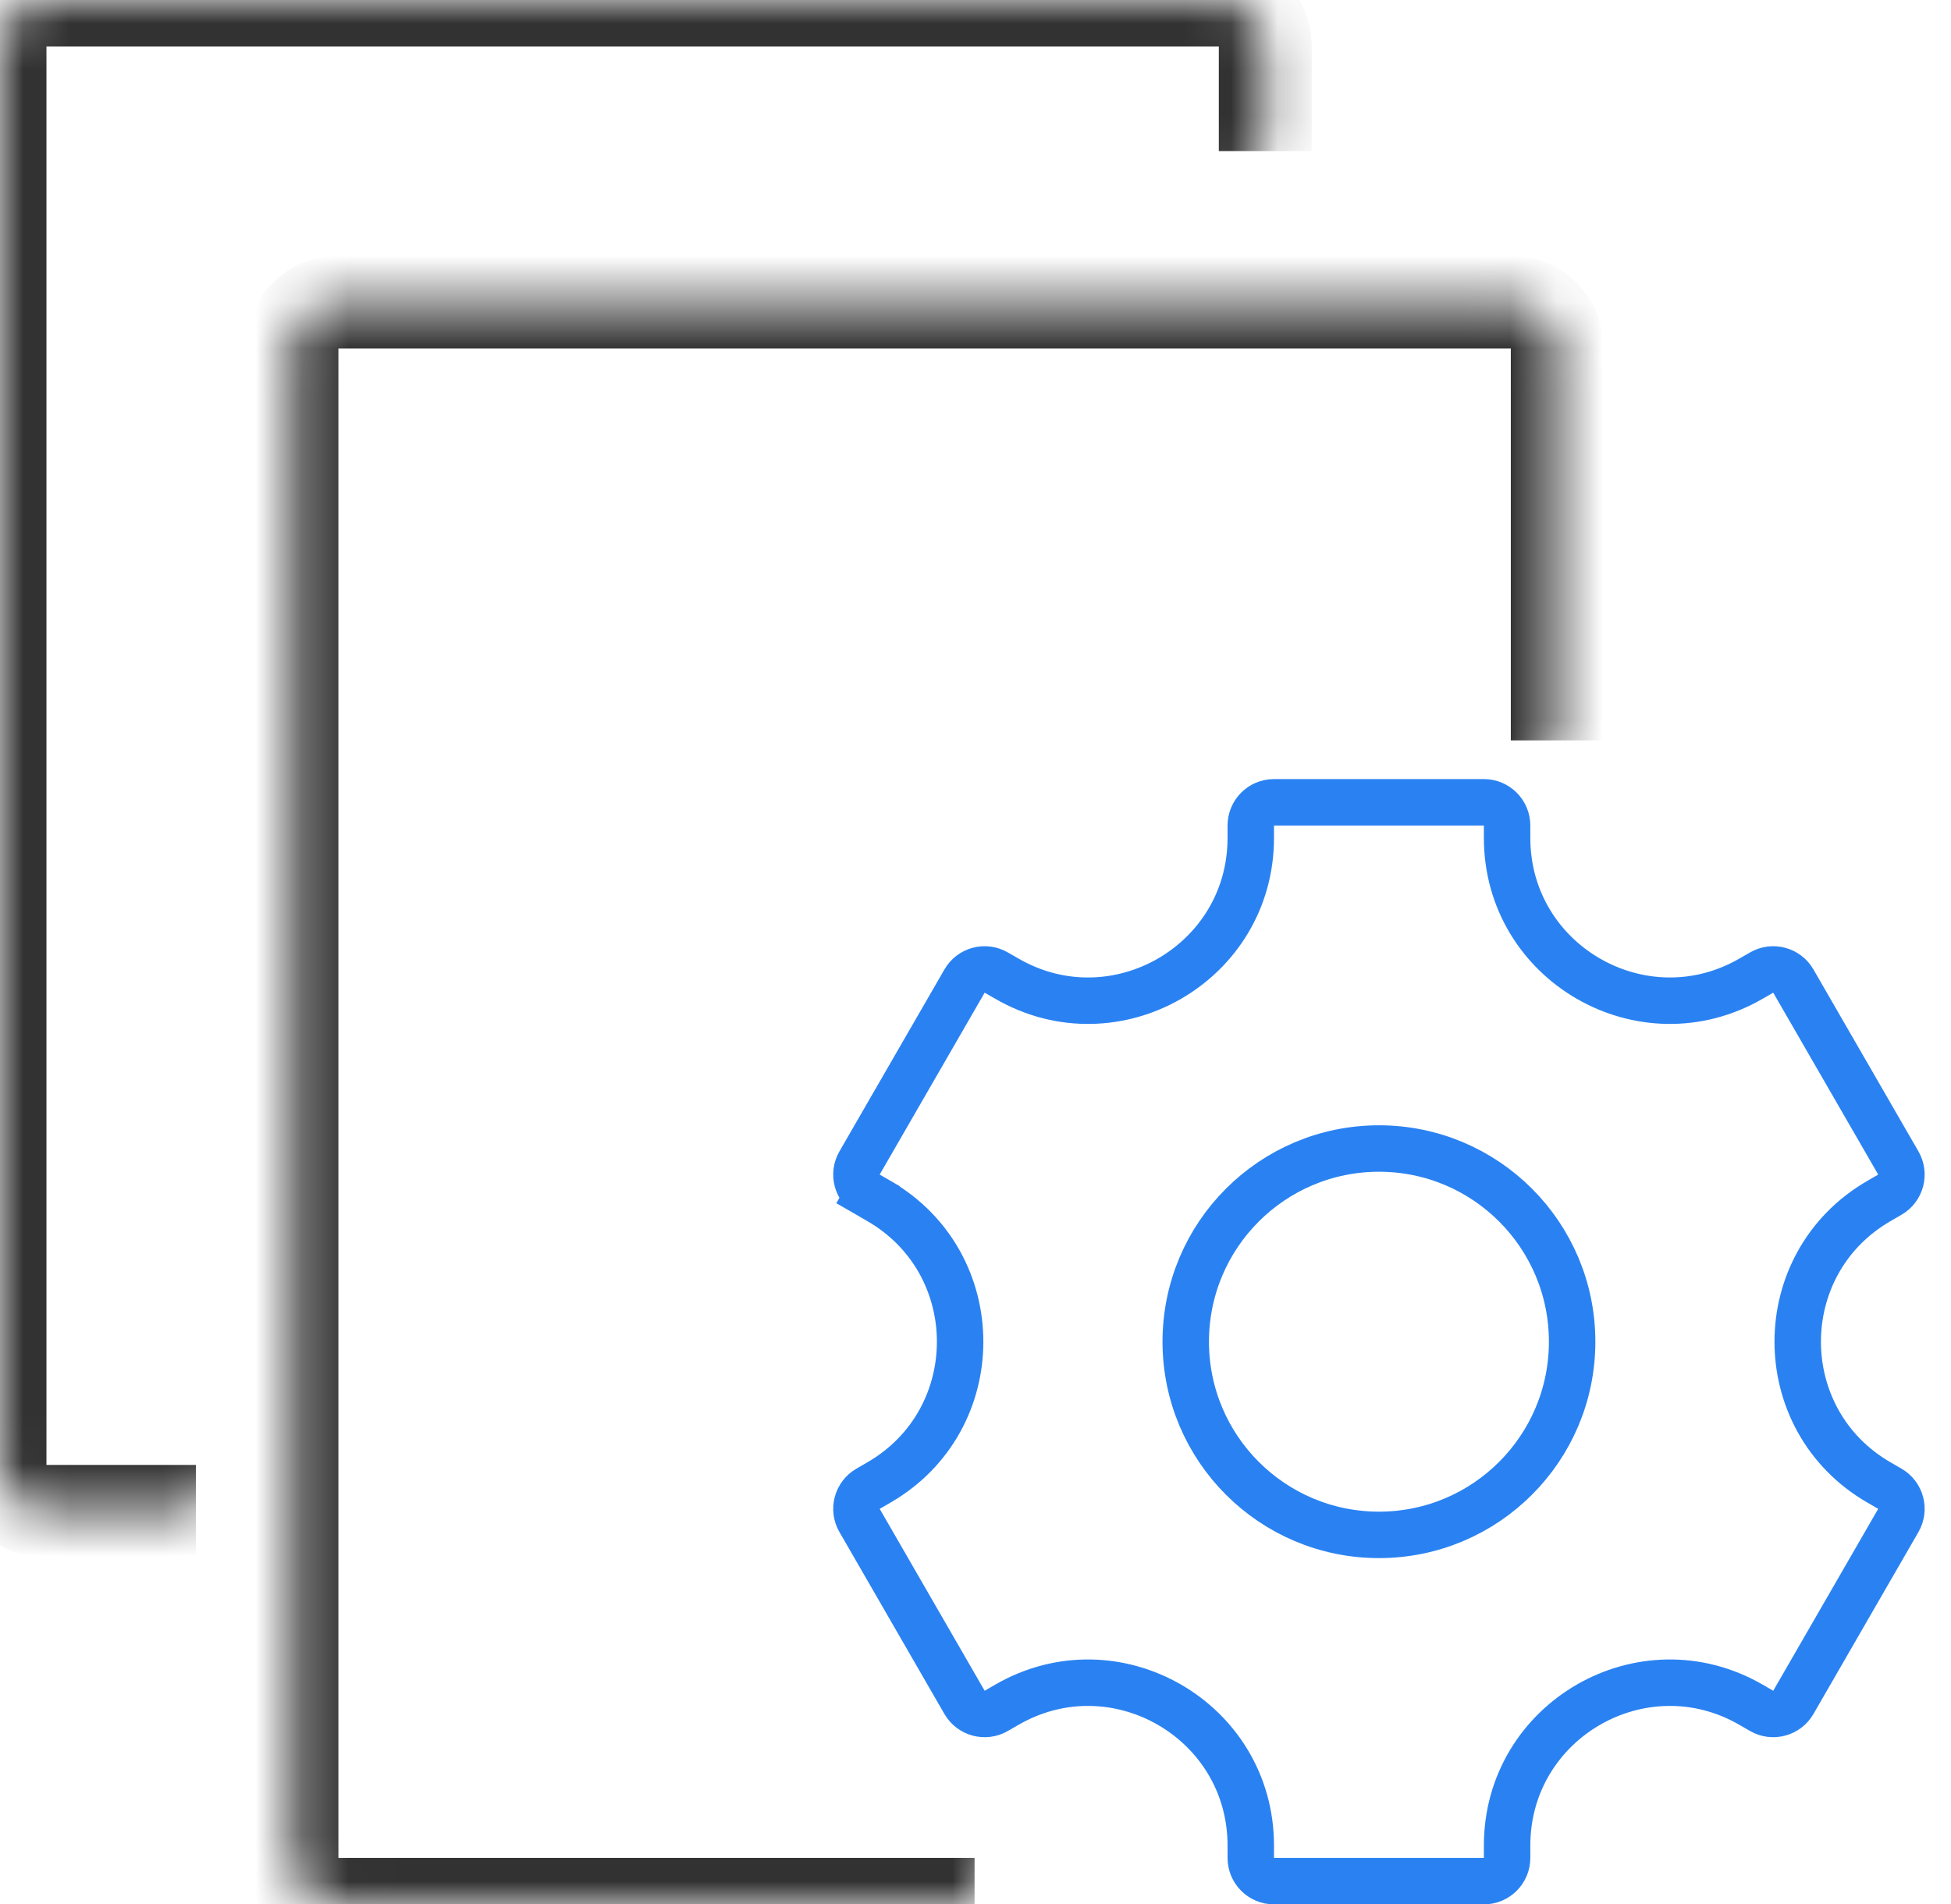 <svg width="42" height="41" viewBox="0 0 42 41" fill="none" xmlns="http://www.w3.org/2000/svg">
<mask id="path-1-inside-1" fill="white">
<path fill-rule="evenodd" clip-rule="evenodd" d="M27.238 3.254V1C27.238 0.448 26.79 -1.52588e-05 26.238 -1.52588e-05H1C0.448 -1.52588e-05 0 0.448 0 1V31.539C0 32.092 0.448 32.539 1 32.539H4.218"/>
</mask>
<path d="M26.238 3.254V1H28.238V3.254H26.238ZM26.238 1H1V-1H26.238V1ZM1 1V31.539H-1V1H1ZM1 31.539H4.218V33.539H1V31.539ZM1 31.539V31.539V33.539C-0.105 33.539 -1 32.644 -1 31.539H1ZM1 1H1H-1C-1 -0.105 -0.105 -1 1 -1V1ZM26.238 1V1V-1C27.343 -1 28.238 -0.105 28.238 1H26.238Z" fill="#323232" mask="url(#path-1-inside-1)"/>
<mask id="path-3-inside-2" fill="white">
<path fill-rule="evenodd" clip-rule="evenodd" d="M33.524 15.941V7.502C33.524 6.949 33.076 6.502 32.524 6.502H7.285C6.733 6.502 6.285 6.949 6.285 7.502V40C6.285 40.552 6.733 41 7.285 41H20.98"/>
</mask>
<path d="M32.524 15.941V7.502H34.524V15.941H32.524ZM32.524 7.502H7.285V5.502H32.524V7.502ZM7.285 7.502V40H5.285V7.502H7.285ZM7.285 40H20.98V42H7.285V40ZM7.285 40V40V42C6.181 42 5.285 41.105 5.285 40H7.285ZM7.285 7.502H7.285H5.285C5.285 6.397 6.181 5.502 7.285 5.502V7.502ZM32.524 7.502V5.502C33.628 5.502 34.524 6.397 34.524 7.502H32.524Z" fill="#323232" mask="url(#path-3-inside-2)"/>
<path d="M33.844 28.886C33.844 31.183 31.982 33.045 29.686 33.045C27.389 33.045 25.526 31.183 25.526 28.886C25.526 26.589 27.389 24.727 29.686 24.727C31.982 24.727 33.844 26.589 33.844 28.886Z" stroke="#2A82F2"/>
<path d="M26.926 17.773C26.926 17.497 27.149 17.273 27.426 17.273H31.944C32.22 17.273 32.444 17.497 32.444 17.773V18.04C32.444 20.734 35.362 22.418 37.695 21.07L37.923 20.939C38.162 20.8 38.468 20.882 38.606 21.122L40.866 25.038C41.004 25.277 40.922 25.583 40.683 25.721L40.45 25.856C38.117 27.203 38.117 30.57 40.45 31.917L40.683 32.052C40.922 32.19 41.004 32.495 40.866 32.734L38.606 36.651C38.468 36.89 38.162 36.972 37.923 36.834L37.695 36.702C35.362 35.354 32.444 37.038 32.444 39.733V40C32.444 40.276 32.22 40.5 31.944 40.5H27.426C27.149 40.5 26.926 40.276 26.926 40V39.733C26.926 37.038 24.008 35.354 21.675 36.702L21.447 36.834C21.208 36.972 20.902 36.89 20.764 36.651L18.504 32.734C18.366 32.495 18.448 32.19 18.687 32.052L18.92 31.917C21.252 30.57 21.252 27.203 18.92 25.856L18.687 25.721L18.437 26.154L18.687 25.721C18.448 25.583 18.366 25.277 18.504 25.038L20.764 21.122C20.902 20.882 21.208 20.8 21.447 20.939L21.675 21.07C24.008 22.418 26.926 20.735 26.926 18.04V17.773Z" stroke="#2A82F2"/>
</svg>

